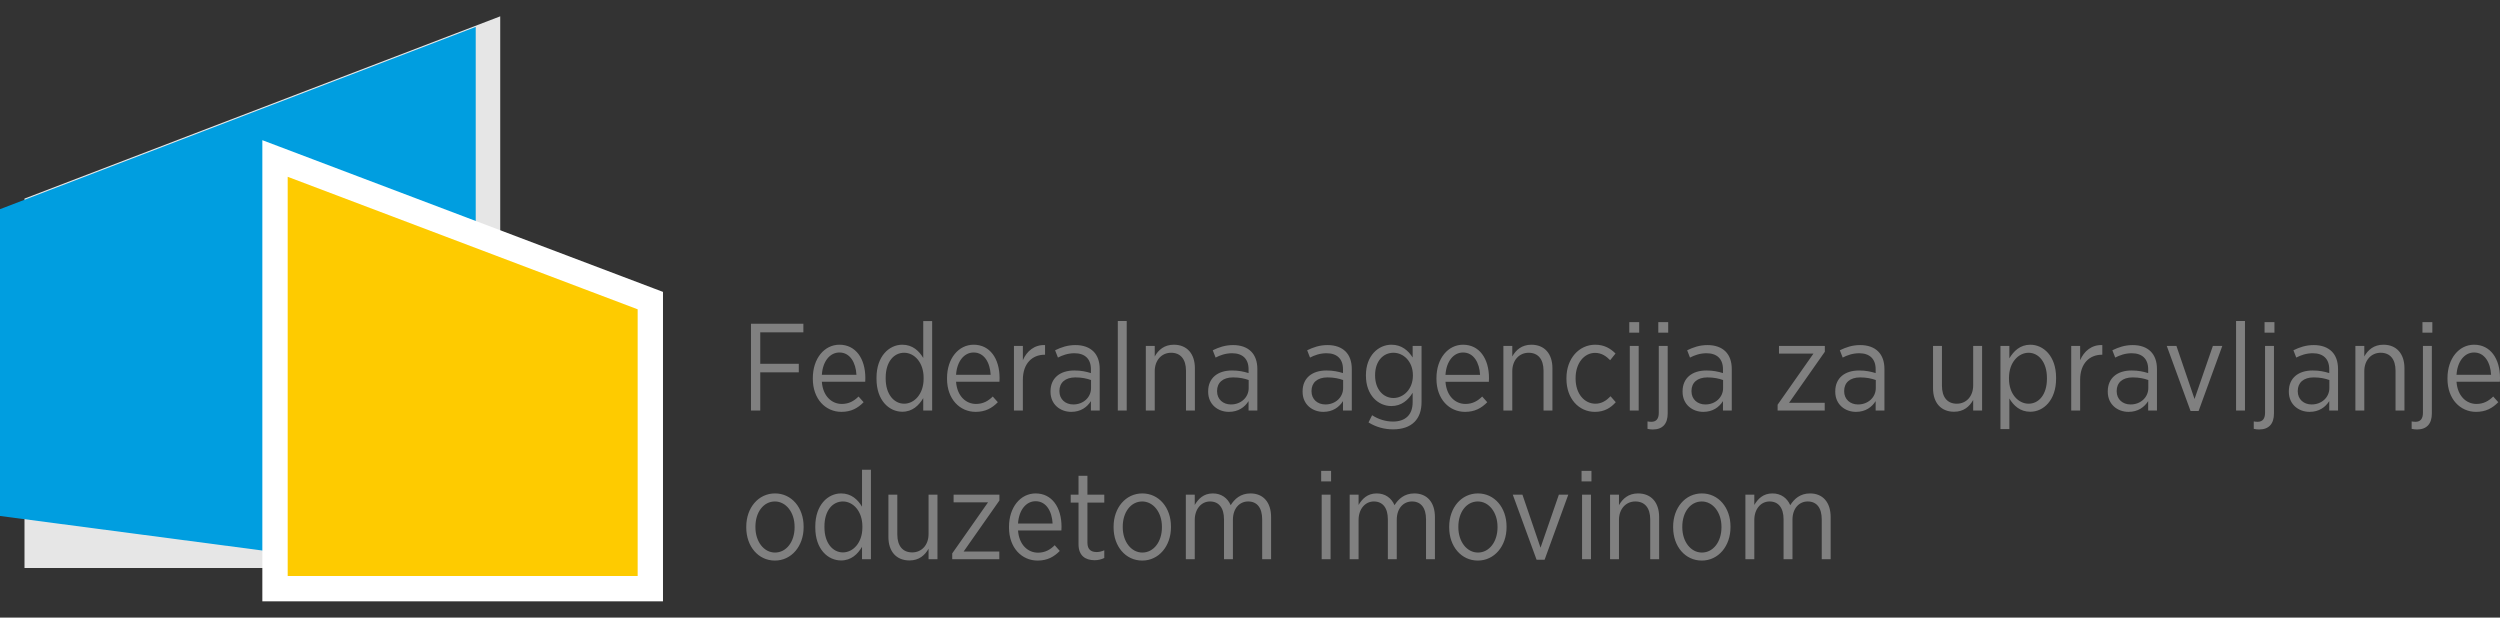 <?xml version="1.0" encoding="UTF-8"?>
<!DOCTYPE svg PUBLIC "-//W3C//DTD SVG 1.1//EN" "http://www.w3.org/Graphics/SVG/1.1/DTD/svg11.dtd">
<!-- Creator: CorelDRAW X7 -->
<svg xmlns="http://www.w3.org/2000/svg" xml:space="preserve" width="170px" height="42px" version="1.1" style="shape-rendering:geometricPrecision; text-rendering:geometricPrecision; image-rendering:optimizeQuality; fill-rule:evenodd; clip-rule:evenodd"
viewBox="0 0 1700000 419980"
 xmlns:xlink="http://www.w3.org/1999/xlink">
 <rect x="0" y="0" width="1700000" height="419980" fill="#333333" stroke="none"/>
 <defs>
  <style type="text/css">
   <![CDATA[
    .fil2 {fill:#009EE0;fill-rule:nonzero}
    .fil0 {fill:gray;fill-rule:nonzero}
    .fil1 {fill:#E6E6E6;fill-rule:nonzero}
    .fil3 {fill:#FECB00;fill-rule:nonzero}
    .fil4 {fill:white;fill-rule:nonzero}
   ]]>
  </style>
 </defs>
 <g id="Layer_x0020_1">
  <path class="fil0" d="M526918 381181c11304,0 19548,-9851 19548,-22654l0 -508c0,-12815 -8162,-22500 -19465,-22500 -11291,0 -19536,9768 -19536,22583l0 590c0,12815 8150,22489 19453,22489zm83 -5457c-7500,0 -13311,-7335 -13311,-17197l0 -425c0,-9780 5468,-17115 13228,-17115 7500,0 13406,7335 13406,17197l0 426c0,9697 -5563,17114 -13323,17114zm44918 5374c6921,0 11303,-4287 14256,-9260l0 8421 6059 0 0 -60839 -6059 0 0 25111c-2870,-4807 -7252,-9012 -14256,-9012 -8930,0 -17516,7831 -17516,22406l0 850c0,14669 8586,22323 17516,22323zm1263 -5469c-6826,0 -12555,-6318 -12555,-17019l0 -674c0,-10795 5563,-16949 12555,-16949 6922,0 13241,6579 13241,16949l0 756c0,10370 -6319,16937 -13241,16937zm45261 5469c6579,0 10535,-3614 12980,-7984l0 7145 6059 0 0 -43902 -6059 0 0 26800c0,7512 -4724,12472 -11126,12472 -6413,0 -10122,-4381 -10122,-12212l0 -27060 -6047 0 0 28831c0,9768 5374,15910 14315,15910zm29079 -839l32008 0 0 -5220 -24260 0 24343 -34725 0 -3957 -31158 0 0 5221 23409 0 -24342 34725 0 3956zm58063 922c6567,0 11126,-2516 15071,-6555l-3449 -3886c-3023,3035 -6567,5067 -11374,5067 -6909,0 -12897,-5410 -13571,-15107l29493 0c82,-744 82,-1925 82,-2516 0,-13240 -6555,-22665 -17598,-22665 -10288,0 -18118,9342 -18118,22748l0 425c0,13902 8752,22489 19464,22489zm-13323 -25182c591,-9189 5481,-15177 11977,-15177 7157,0 11126,6827 11539,15177l-23516 0zm52076 24934c2527,0 4641,-591 6578,-1512l0 -5221c-1771,756 -3460,1181 -5137,1181 -3792,0 -6319,-1689 -6319,-6319l0 -27319 11456 0 0 -5386 -11456 0 0 -12803 -6060 0 0 12803 -5315 0 0 5386 5315 0 0 28323c0,7843 4713,10867 10938,10867zm32374 248c11291,0 19547,-9851 19547,-22654l0 -508c0,-12815 -8173,-22500 -19464,-22500 -11304,0 -19548,9768 -19548,22583l0 590c0,12815 8162,22489 19465,22489zm83 -5457c-7500,0 -13323,-7335 -13323,-17197l0 -425c0,-9780 5480,-17115 13240,-17115 7500,0 13406,7335 13406,17197l0 426c0,9697 -5575,17114 -13323,17114zm29586 4535l6060 0 0 -26716c0,-7418 4464,-12556 10370,-12556 5976,0 9520,4300 9520,12130l0 27142 6059 0 0 -26799c0,-7925 4641,-12473 10370,-12473 5988,0 9531,4217 9531,12213l0 27059 6060 0 0 -28653c0,-10193 -5469,-16087 -13985,-16087 -6744,0 -10795,3709 -13488,7996 -2103,-4795 -6236,-7996 -12130,-7996 -6331,0 -9874,3709 -12307,7831l0 -6993 -6060 0 0 43902zm92021 -52925l6732 0 0 -7146 -6732 0 0 7146zm343 52925l6059 0 0 -43902 -6059 0 0 43902zm19039 0l6059 0 0 -26716c0,-7418 4477,-12556 10370,-12556 5989,0 9532,4300 9532,12130l0 27142 6059 0 0 -26799c0,-7925 4630,-12473 10370,-12473 5988,0 9532,4217 9532,12213l0 27059 6047 0 0 -28653c0,-10193 -5468,-16087 -13984,-16087 -6733,0 -10784,3709 -13489,7996 -2102,-4795 -6224,-7996 -12130,-7996 -6319,0 -9862,3709 -12307,7831l0 -6993 -6059 0 0 43902zm87143 922c11291,0 19535,-9851 19535,-22654l0 -508c0,-12815 -8161,-22500 -19453,-22500 -11303,0 -19547,9768 -19547,22583l0 590c0,12815 8161,22489 19465,22489zm82 -5457c-7512,0 -13323,-7335 -13323,-17197l0 -425c0,-9780 5481,-17115 13241,-17115 7500,0 13393,7335 13393,17197l0 426c0,9697 -5563,17114 -13311,17114zm39863 4878l5468 0 16099 -44245 -6402 0 -12472 36060 -12307 -36060 -6567 0 16181 44245zm30591 -53268l6732 0 0 -7146 -6732 0 0 7146zm342 52925l6059 0 0 -43902 -6059 0 0 43902zm19040 0l6059 0 0 -26716c0,-7500 4724,-12556 11126,-12556 6413,0 10122,4382 10122,12213l0 27059 6059 0 0 -28736c0,-9862 -5386,-16004 -14327,-16004 -6567,0 -10535,3626 -12980,7996l0 -7158 -6059 0 0 43902zm62363 922c11291,0 19535,-9851 19535,-22654l0 -508c0,-12815 -8161,-22500 -19453,-22500 -11303,0 -19547,9768 -19547,22583l0 590c0,12815 8161,22489 19465,22489zm82 -5457c-7512,0 -13323,-7335 -13323,-17197l0 -425c0,-9780 5481,-17115 13241,-17115 7500,0 13393,7335 13393,17197l0 426c0,9697 -5551,17114 -13311,17114zm29587 4535l6059 0 0 -26716c0,-7418 4465,-12556 10359,-12556 6000,0 9531,4300 9531,12130l0 27142 6059 0 0 -26799c0,-7925 4642,-12473 10370,-12473 5989,0 9532,4217 9532,12213l0 27059 6059 0 0 -28653c0,-10193 -5468,-16087 -13984,-16087 -6744,0 -10796,3709 -13489,7996 -2102,-4795 -6224,-7996 -12130,-7996 -6330,0 -9862,3709 -12307,7831l0 -6993 -6059 0 0 43902z"/>
  <path class="fil0" d="M510666 279133l6307 0 0 -25961 26209 0 0 -5800 -26209 0 0 -21413 29327 0 0 -5811 -35634 0 0 58985zm61513 921c6578,0 11126,-2516 15082,-6567l-3449 -3874c-3035,3035 -6578,5055 -11385,5055 -6910,0 -12898,-5386 -13571,-15083l29492 0c83,-768 83,-1937 83,-2528 0,-13228 -6556,-22665 -17611,-22665 -10275,0 -18106,9343 -18106,22748l0 414c0,13913 8752,22500 19465,22500zm-13323 -25182c590,-9200 5480,-15189 11964,-15189 7170,0 11138,6839 11563,15189l-23527 0zm54697 25099c6909,0 11291,-4287 14256,-9260l0 8422 6047 0 0 -60840 -6047 0 0 25111c-2870,-4807 -7252,-9012 -14256,-9012 -8929,0 -17528,7831 -17528,22406l0 838c0,14670 8599,22335 17528,22335zm1264 -5468c-6827,0 -12556,-6319 -12556,-17032l0 -662c0,-10795 5564,-16949 12556,-16949 6921,0 13240,6579 13240,16949l0 756c0,10371 -6319,16938 -13240,16938zm48626 5551c6579,0 11126,-2516 15083,-6567l-3449 -3874c-3035,3035 -6579,5055 -11386,5055 -6909,0 -12886,-5386 -13571,-15083l29504 0c83,-768 83,-1937 83,-2528 0,-13228 -6567,-22665 -17610,-22665 -10288,0 -18119,9343 -18119,22748l0 414c0,13913 8752,22500 19465,22500zm-13323 -25182c591,-9200 5492,-15189 11977,-15189 7169,0 11126,6839 11551,15189l-23528 0zm39367 24261l6059 0 0 -20906c0,-11292 6579,-17020 14752,-17020l331 0 0 -6567c-7158,-331 -12473,4134 -15083,10276l0 -9685 -6059 0 0 43902zm38929 921c6496,0 10796,-3189 13406,-7323l0 6402 5976 0 0 -28217c0,-5162 -1512,-9201 -4204,-11894 -2871,-2858 -6993,-4382 -12308,-4382 -5397,0 -9697,1524 -13819,3531l1925 4973c3036,-1595 6839,-2953 11221,-2953 7087,0 11209,3803 11209,10890l0 2610c-3284,-1015 -6650,-1771 -11292,-1771 -9697,0 -16181,5137 -16181,14149l0 343c0,8681 6732,13642 14067,13642zm1347 -5044c-5221,0 -9355,-3460 -9355,-8941l0 -248c0,-5563 3886,-9201 10878,-9201 4300,0 7843,768 10619,1784l0 5469c0,6413 -5386,11220 -12142,11137zm30342 4123l6060 0 0 -60851 -6060 0 0 60851zm19052 0l6059 0 0 -26717c0,-7500 4724,-12556 11126,-12556 6413,0 10122,4382 10122,12225l0 27048 6059 0 0 -28737c0,-9862 -5386,-16004 -14327,-16004 -6578,0 -10535,3614 -12980,7996l0 -7157 -6059 0 0 43902zm56457 921c6496,0 10795,-3189 13406,-7323l0 6402 5976 0 0 -28217c0,-5162 -1512,-9201 -4205,-11894 -2870,-2858 -6992,-4382 -12307,-4382 -5398,0 -9697,1524 -13819,3531l1937 4973c3024,-1595 6815,-2953 11209,-2953 7087,0 11209,3803 11209,10890l0 2610c-3284,-1015 -6662,-1771 -11292,-1771 -9697,0 -16181,5137 -16181,14149l0 343c0,8681 6732,13642 14067,13642zm1347 -5044c-5221,0 -9355,-3460 -9355,-8941l0 -248c0,-5563 3874,-9201 10878,-9201 4299,0 7843,768 10618,1784l0 5469c0,6413 -5386,11220 -12141,11137zm62870 5044c6496,0 10796,-3189 13406,-7323l0 6402 5976 0 0 -28217c0,-5162 -1512,-9201 -4205,-11894 -2870,-2858 -7004,-4382 -12319,-4382 -5385,0 -9696,1524 -13819,3531l1937 4973c3036,-1595 6827,-2953 11221,-2953 7075,0 11209,3803 11209,10890l0 2610c-3295,-1015 -6662,-1771 -11303,-1771 -9686,0 -16170,5137 -16170,14149l0 343c0,8681 6732,13642 14067,13642zm1347 -5044c-5221,0 -9355,-3460 -9355,-8941l0 -248c0,-5563 3874,-9201 10866,-9201 4312,0 7855,768 10630,1784l0 5469c0,6413 -5397,11220 -12141,11137zm46098 16938c6237,0 11221,-1689 14587,-5056 3107,-3118 4784,-7594 4784,-13571l0 -38090 -6048 0 0 7842c-2952,-4642 -7417,-8681 -14421,-8681 -8929,0 -17350,7488 -17350,20728l0 331c0,13240 8326,20646 17267,20646 7004,0 11469,-4122 14504,-9012l0 6402c0,8764 -5149,13157 -13405,13157 -5055,0 -10040,-1606 -14162,-4299l-2445 4890c5138,3189 10784,4713 16689,4713zm260 -21320c-6838,0 -12484,-5822 -12484,-15342l0 -166c0,-9614 5563,-15260 12484,-15260 6733,0 13229,5812 13229,15260l0 249c0,9354 -6496,15259 -13229,15259zm48709 9426c6567,0 11127,-2516 15083,-6567l-3449 -3874c-3035,3035 -6578,5055 -11386,5055 -6909,0 -12897,-5386 -13571,-15083l29493 0c94,-768 94,-1937 94,-2528 0,-13228 -6567,-22665 -17622,-22665 -10287,0 -18106,9343 -18106,22748l0 414c0,13913 8752,22500 19464,22500zm-13323 -25182c591,-9200 5481,-15189 11965,-15189 7170,0 11138,6839 11563,15189l-23528 0zm39367 24261l6059 0 0 -26717c0,-7500 4713,-12556 11126,-12556 6402,0 10122,4382 10122,12225l0 27048 6048 0 0 -28737c0,-9862 -5374,-16004 -14315,-16004 -6579,0 -10536,3614 -12981,7996l0 -7157 -6059 0 0 43902zm62268 921c6485,0 10867,-2859 14150,-6567l-3532 -4040c-2787,2859 -5988,5056 -10275,5056 -7429,0 -13500,-6650 -13500,-17032l0 -414c0,-10204 5905,-17114 13240,-17114 4547,0 7665,2362 10276,4973l3626 -4548c-3367,-3366 -7583,-5976 -13819,-5976 -10961,0 -19548,9343 -19548,22665l0 591c0,13311 8339,22406 19382,22406zm23351 -53847l6732 0 0 -7158 -6732 0 0 7158zm342 52926l6060 0 0 -43902 -6060 0 0 43902zm19382 -52926l6733 0 0 -7158 -6733 0 0 7158zm-3708 65823c6649,0 10098,-3874 10098,-10866l0 -45933 -6059 0 0 45508c0,3968 -1677,6071 -5055,6071 -756,0 -1772,-83 -2610,-260l0 5055c1181,248 2185,425 3626,425zm34288 -11976c6496,0 10795,-3189 13405,-7323l0 6402 5977 0 0 -28217c0,-5162 -1512,-9201 -4205,-11894 -2858,-2858 -7004,-4382 -12307,-4382 -5398,0 -9697,1524 -13819,3531l1925 4973c3035,-1595 6827,-2953 11220,-2953 7075,0 11209,3803 11209,10890l0 2610c-3283,-1015 -6661,-1771 -11303,-1771 -9685,0 -16170,5137 -16170,14149l0 343c0,8681 6733,13642 14068,13642zm1346 -5044c-5221,0 -9354,-3460 -9354,-8941l0 -248c0,-5563 3874,-9201 10878,-9201 4299,0 7842,768 10618,1784l0 5469c0,6413 -5398,11220 -12142,11137zm49217 4123l32020 0 0 -5221 -24260 0 24343 -34725 0 -3956 -31170 0 0 5220 23422 0 -24355 34725 0 3957zm53256 921c6496,0 10796,-3189 13406,-7323l0 6402 5976 0 0 -28217c0,-5162 -1511,-9201 -4204,-11894 -2859,-2858 -6993,-4382 -12308,-4382 -5397,0 -9696,1524 -13819,3531l1937 4973c3024,-1595 6827,-2953 11209,-2953 7087,0 11209,3803 11209,10890l0 2610c-3283,-1015 -6661,-1771 -11291,-1771 -9697,0 -16170,5137 -16170,14149l0 343c0,8681 6721,13642 14055,13642zm1347 -5044c-5221,0 -9355,-3460 -9355,-8941l0 -248c0,-5563 3886,-9201 10878,-9201 4300,0 7843,768 10631,1784l0 5469c0,6413 -5398,11220 -12154,11137zm65398 4961c6579,0 10536,-3614 12981,-7996l0 7158 6059 0 0 -43902 -6059 0 0 26799c0,7500 -4713,12473 -11127,12473 -6401,0 -10110,-4382 -10110,-12213l0 -27059 -6059 0 0 28831c0,9767 5386,15909 14315,15909zm31524 11799l6059 0 0 -20811c2870,4807 7252,9012 14256,9012 8929,0 17516,-7831 17516,-22406l0 -838c0,-14599 -8587,-22335 -17516,-22335 -6921,0 -11303,4287 -14256,9260l0 -8421 -6059 0 0 56539zm19134 -17267c-6921,0 -13323,-6567 -13323,-16855l0 -839c0,-10287 6402,-16949 13323,-16949 6732,0 12473,6319 12473,17032l0 673c0,10784 -5563,16938 -12473,16938zm28996 4630l6059 0 0 -20906c0,-11292 6567,-17020 14741,-17020l330 0 0 -6567c-7157,-331 -12460,4134 -15071,10276l0 -9685 -6059 0 0 43902zm38918 921c6496,0 10795,-3189 13406,-7323l0 6402 5976 0 0 -28217c0,-5162 -1512,-9201 -4205,-11894 -2858,-2858 -6992,-4382 -12307,-4382 -5398,0 -9697,1524 -13819,3531l1937 4973c3036,-1595 6827,-2953 11209,-2953 7087,0 11209,3803 11209,10890l0 2610c-3284,-1015 -6650,-1771 -11292,-1771 -9697,0 -16181,5137 -16181,14149l0 343c0,8681 6732,13642 14067,13642zm1358 -5044c-5232,0 -9366,-3460 -9366,-8941l0 -248c0,-5563 3874,-9201 10878,-9201 4299,0 7843,768 10630,1784l0 5469c0,6413 -5398,11220 -12142,11137zm40867 4453l5480 0 16099 -44232 -6402 0 -12472 36071 -12308 -36071 -6567 0 16170 44232zm30945 -330l6059 0 0 -60851 -6059 0 0 60851zm19382 -52926l6721 0 0 -7158 -6721 0 0 7158zm-3709 65823c6650,0 10099,-3874 10099,-10866l0 -45933 -6059 0 0 45508c0,3968 -1689,6071 -5055,6071 -756,0 -1772,-83 -2622,-260l0 5055c1181,248 2196,425 3637,425zm34288 -11976c6484,0 10795,-3189 13406,-7323l0 6402 5976 0 0 -28217c0,-5162 -1512,-9201 -4205,-11894 -2870,-2858 -7004,-4382 -12319,-4382 -5385,0 -9697,1524 -13819,3531l1937 4973c3036,-1595 6827,-2953 11221,-2953 7075,0 11209,3803 11209,10890l0 2610c-3296,-1015 -6662,-1771 -11304,-1771 -9685,0 -16169,5137 -16169,14149l0 343c0,8681 6732,13642 14067,13642zm1347 -5044c-5221,0 -9355,-3460 -9355,-8941l0 -248c0,-5563 3874,-9201 10866,-9201 4311,0 7855,768 10630,1784l0 5469c0,6413 -5397,11220 -12141,11137zm29835 4123l6059 0 0 -26717c0,-7500 4724,-12556 11138,-12556 6401,0 10110,4382 10110,12225l0 27048 6059 0 0 -28737c0,-9862 -5386,-16004 -14315,-16004 -6579,0 -10547,3614 -12992,7996l0 -7157 -6059 0 0 43902zm45602 -52926l6721 0 0 -7158 -6721 0 0 7158zm-3708 65823c6649,0 10098,-3874 10098,-10866l0 -45933 -6059 0 0 45508c0,3968 -1689,6071 -5055,6071 -756,0 -1772,-83 -2622,-260l0 5055c1181,248 2197,425 3638,425zm40193 -11976c6567,0 11126,-2516 15083,-6567l-3449 -3874c-3036,3035 -6579,5055 -11386,5055 -6921,0 -12898,-5386 -13571,-15083l29492 0c83,-768 83,-1937 83,-2528 0,-13228 -6567,-22665 -17610,-22665 -10288,0 -18107,9343 -18107,22748l0 414c0,13913 8752,22500 19465,22500zm-13323 -25182c579,-9200 5468,-15189 11965,-15189 7169,0 11137,6839 11551,15189l-23516 0z"/>
  <polygon class="fil1" points="16654,135025 340149,11091 340149,386248 16654,386248 16654,136041 "/>
  <polygon class="fil2" points="-12,142230 323495,18295 323495,393452 -12,350850 -12,143245 "/>
  <polygon class="fil3" points="442221,204403 187017,107765 187017,400279 442221,400279 442221,205183 "/>
  <path class="fil4" d="M433610 210321l-237982 -90107 0 271455 237982 0 0 -181348zm-243569 -110600l255215 96639 5575 2114 0 5929 0 780 0 195096 0 8611 -8610 0 -255204 0 -8622 0 0 -8611 0 -292514 0 -12449 11646 4405z"/>
 </g>
</svg>
